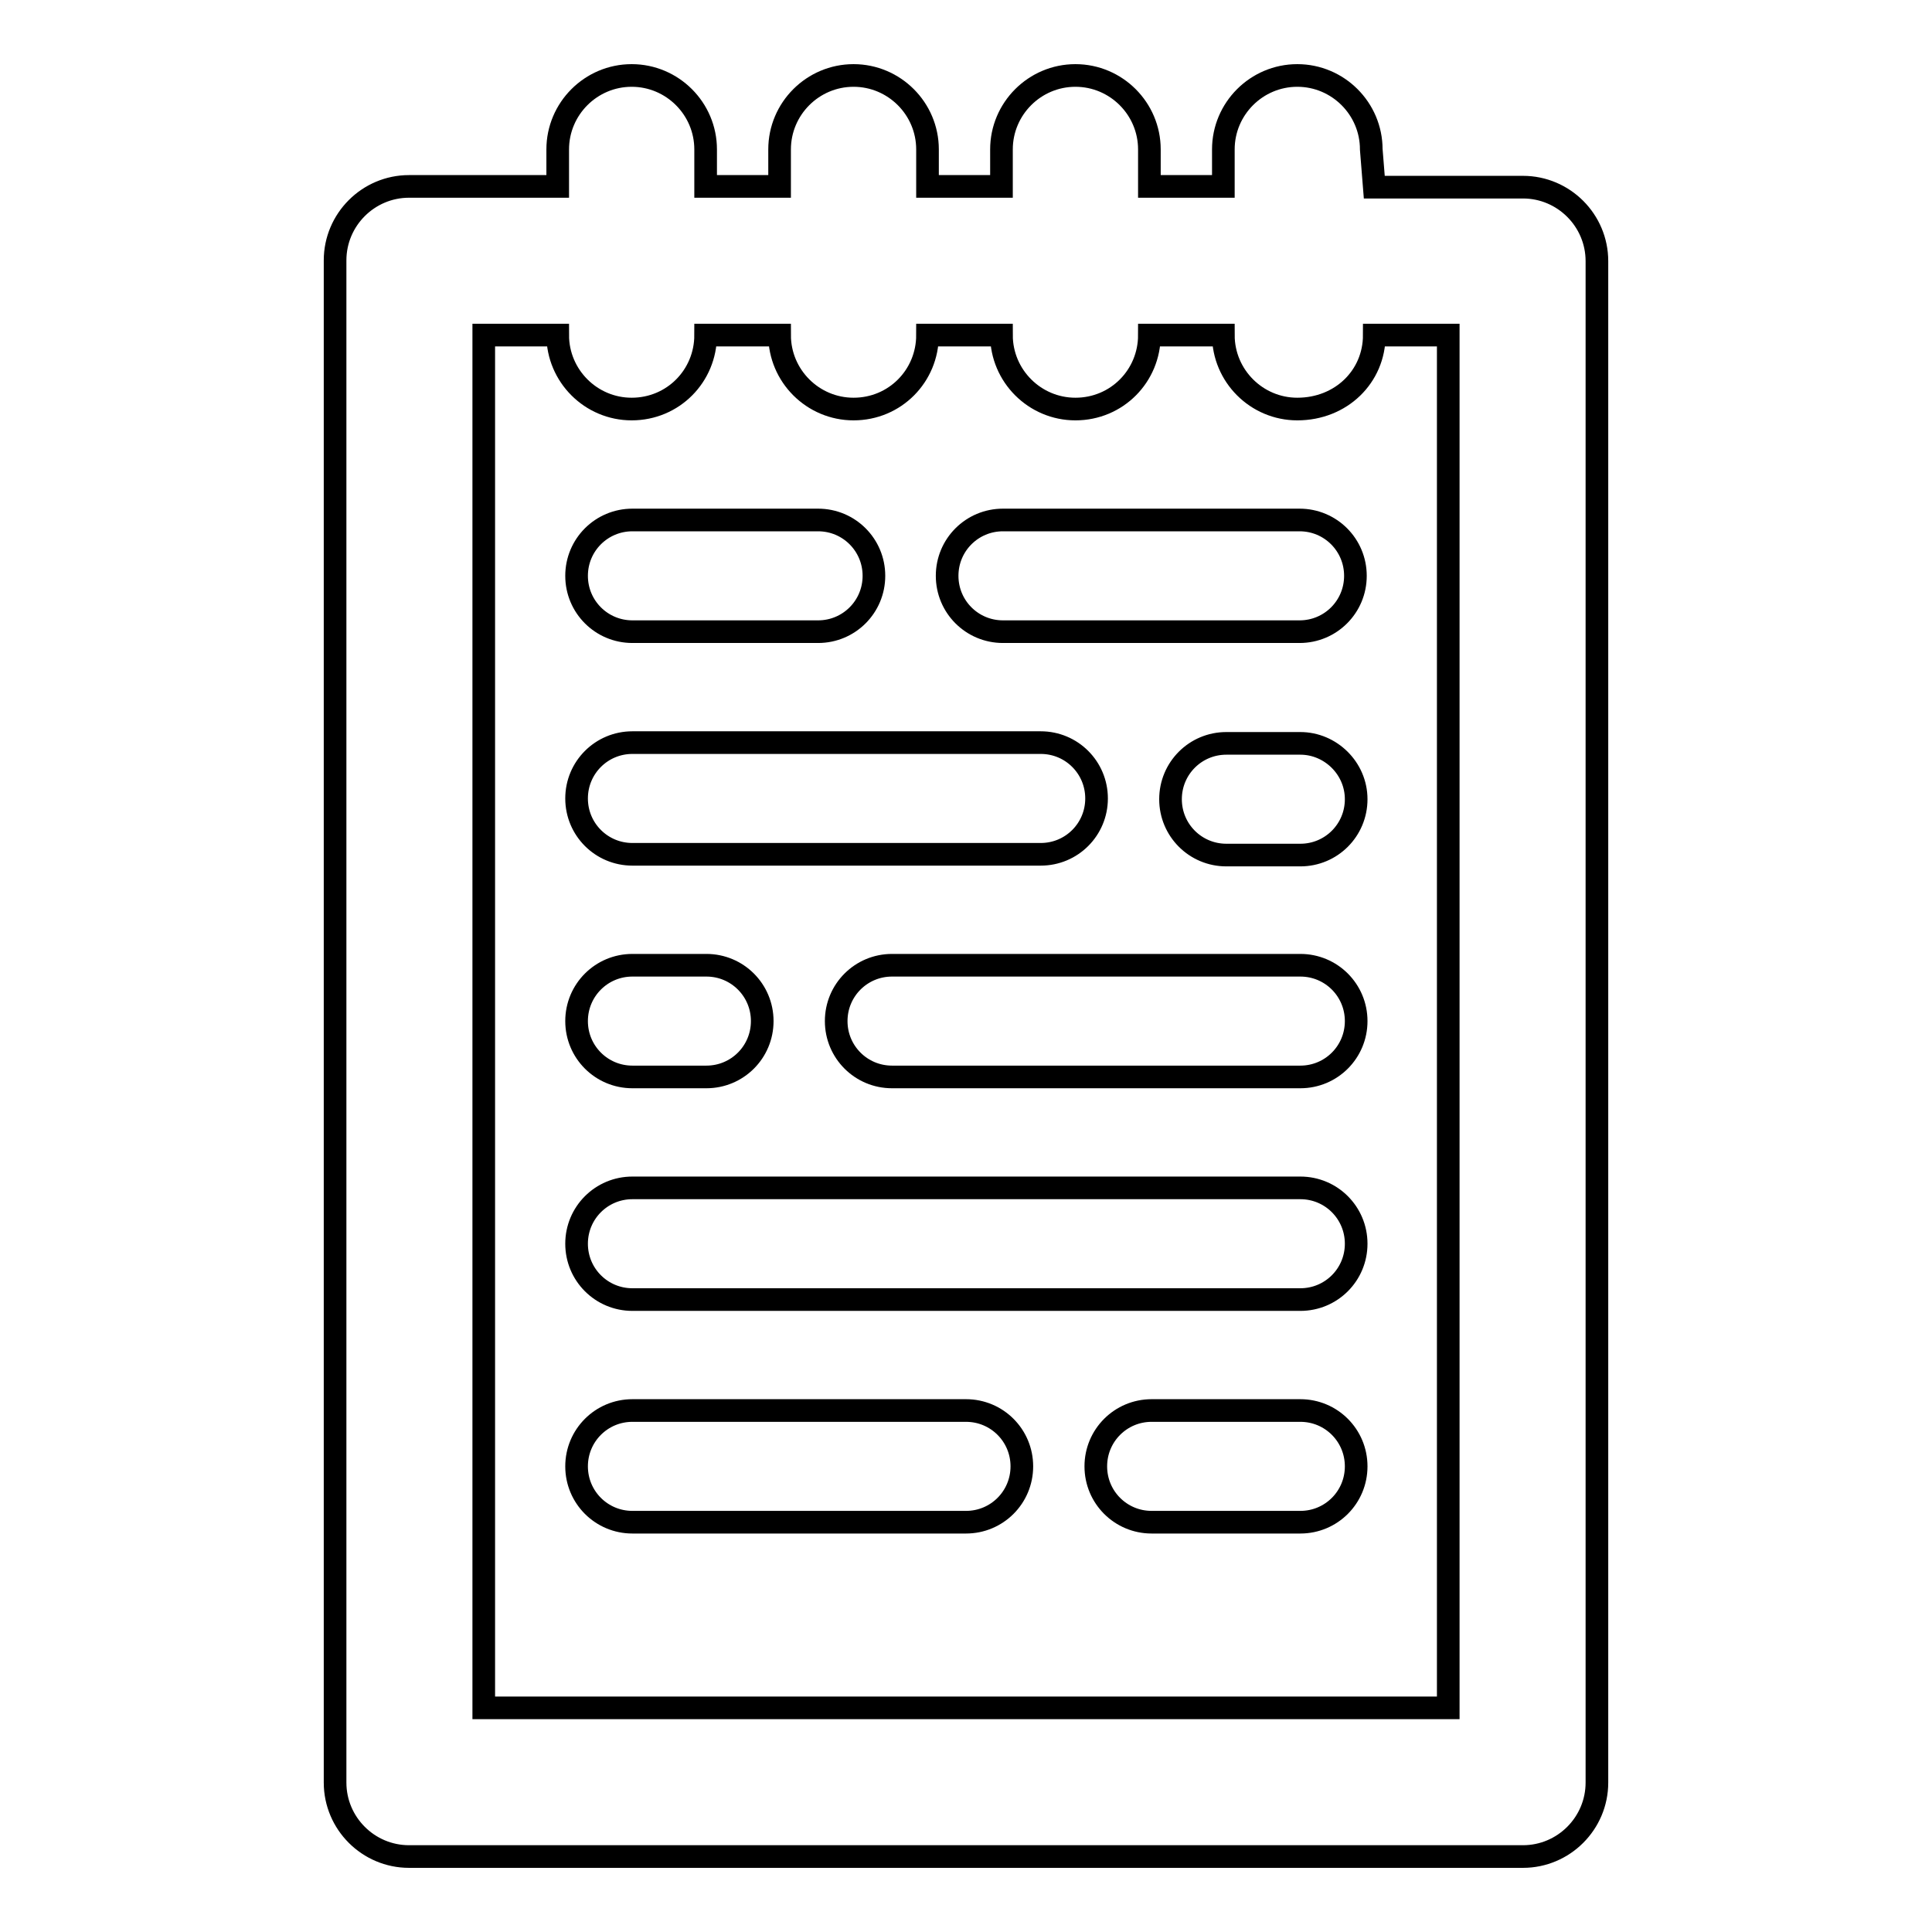 <?xml version="1.0" encoding="utf-8"?>
<!-- Svg Vector Icons : http://www.onlinewebfonts.com/icon -->
<!DOCTYPE svg PUBLIC "-//W3C//DTD SVG 1.1//EN" "http://www.w3.org/Graphics/SVG/1.1/DTD/svg11.dtd">
<svg version="1.1" xmlns="http://www.w3.org/2000/svg" xmlns:xlink="http://www.w3.org/1999/xlink" x="0px" y="0px" viewBox="0 0 256 256" enable-background="new 0 0 256 256" xml:space="preserve">
<g><g><path stroke-width="3" fill-opacity="0" stroke="#000000"  d="M182.1,24.8h19.7c5.4,0,9.8,4.4,9.8,9.8v201.6c0,5.4-4.4,9.8-9.8,9.8H54.2c-5.4,0-9.8-4.4-9.8-9.8V34.5c0-5.4,4.4-9.8,9.8-9.8h19.7l0,0v-4.9c0-5.4,4.4-9.8,9.8-9.8c5.4,0,9.8,4.4,9.8,9.8v4.9h9.8v-4.9c0-5.4,4.4-9.8,9.8-9.8c5.4,0,9.8,4.4,9.8,9.8v4.9h9.8l0,0v-4.9c0-5.4,4.4-9.8,9.8-9.8c5.4,0,9.8,4.4,9.8,9.8v4.9h9.8v-4.9c0-5.4,4.4-9.8,9.8-9.8c5.4,0,9.8,4.4,9.8,9.8L182.1,24.8L182.1,24.8z M182.1,44.4h9.8v181.9H64.1V44.4h9.8l0,0v0c0,5.4,4.4,9.8,9.8,9.8c5.5,0,9.8-4.4,9.8-9.8v0h9.8v0c0,5.4,4.4,9.8,9.8,9.8c5.5,0,9.8-4.4,9.8-9.8v0h9.8l0,0v0c0,5.4,4.4,9.8,9.8,9.8c5.5,0,9.8-4.4,9.8-9.8v0h9.8v0c0,5.4,4.4,9.8,9.8,9.8C177.7,54.2,182.1,49.9,182.1,44.4L182.1,44.4z M83.8,83.7h24.6c4.1,0,7.4-3.3,7.4-7.4s-3.3-7.4-7.4-7.4H83.8c-4.1,0-7.4,3.3-7.4,7.4C76.4,80.4,79.7,83.7,83.8,83.7z M132.9,83.7h39.3c4.1,0,7.4-3.3,7.4-7.4s-3.3-7.4-7.4-7.4h-39.3c-4.1,0-7.4,3.3-7.4,7.4S128.8,83.7,132.9,83.7z M83.8,113.2h54.1c4.1,0,7.4-3.3,7.4-7.4s-3.3-7.4-7.4-7.4H83.8c-4.1,0-7.4,3.3-7.4,7.4C76.4,109.9,79.7,113.2,83.8,113.2z M172.3,98.5h-9.8c-4.1,0-7.4,3.3-7.4,7.4s3.3,7.4,7.4,7.4h9.8c4.1,0,7.4-3.3,7.4-7.4S176.3,98.5,172.3,98.5z M83.8,142.7h9.8c4.1,0,7.4-3.3,7.4-7.4c0-4.1-3.3-7.4-7.4-7.4h-9.8c-4.1,0-7.4,3.3-7.4,7.4C76.4,139.4,79.7,142.7,83.8,142.7z M118.2,142.7h54.1c4.1,0,7.4-3.3,7.4-7.4c0-4.1-3.3-7.4-7.4-7.4h-54.1c-4.1,0-7.4,3.3-7.4,7.4C110.8,139.4,114.1,142.7,118.2,142.7z M83.8,172.2h88.5c4.1,0,7.4-3.3,7.4-7.4c0-4.1-3.3-7.4-7.4-7.4H83.8c-4.1,0-7.4,3.3-7.4,7.4C76.4,168.9,79.7,172.2,83.8,172.2z M83.8,201.7H128c4.1,0,7.4-3.3,7.4-7.4c0-4.1-3.3-7.4-7.4-7.4H83.8c-4.1,0-7.4,3.3-7.4,7.4C76.4,198.4,79.7,201.7,83.8,201.7z M152.6,201.7h19.7c4.1,0,7.4-3.3,7.4-7.4c0-4.1-3.3-7.4-7.4-7.4h-19.7c-4.1,0-7.4,3.3-7.4,7.4C145.2,198.4,148.5,201.7,152.6,201.7z"/></g></g>
</svg>